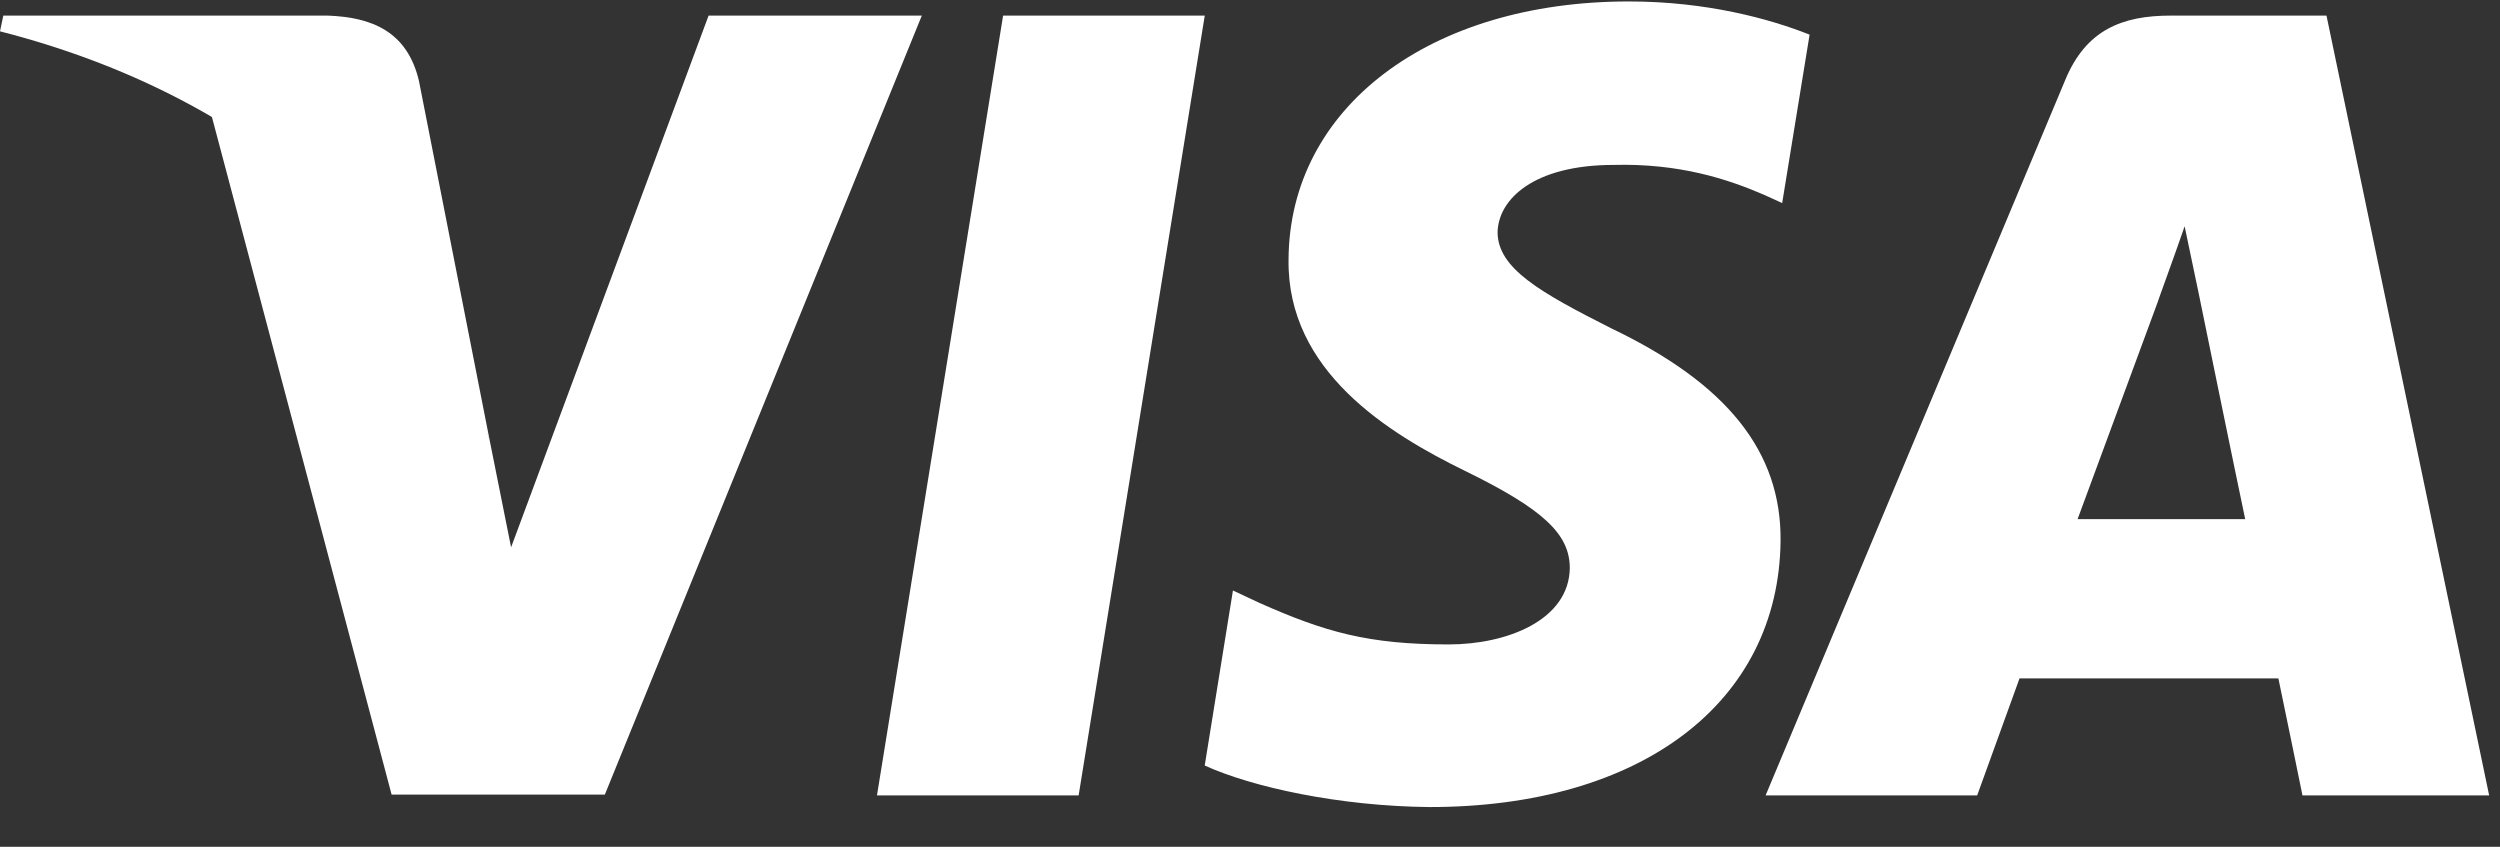 <svg xmlns="http://www.w3.org/2000/svg" width="62" height="21" viewBox="0 0 62 21">
  <rect x="0" y="0" width="62" height="21" fill="#333333" stroke="none"/>
  <g fill="#FFF" transform="translate(0 .036)">
    <polygon points="26.75 19.69 21.749 19.69 24.877 .351 29.878 .351"/>
    <path d="M44.878.823C43.892.432 42.327-0 40.393-0 35.454-0 31.977 2.633 31.956 6.398 31.915 9.176 34.445 10.719 36.338 11.645 38.273 12.591 38.931 13.209 38.931 14.053 38.911 15.348 37.367 15.946 35.928 15.946 33.931 15.946 32.861 15.638 31.236 14.917L30.577 14.608 29.877 18.949C31.05 19.484 33.211 19.958 35.454 19.979 40.702 19.979 44.118 17.386 44.158 13.374 44.178 11.172 42.842 9.485 39.96 8.107 38.211 7.222 37.14 6.625 37.14 5.72 37.161 4.897 38.046 4.054 40.021 4.054 41.646 4.012 42.841 4.403 43.746 4.794L44.198 5 44.878.823 44.878.823 44.878.823zM51.524 12.839C51.936 11.728 53.521 7.428 53.521 7.428 53.5 7.469 53.932 6.296 54.179 5.576L54.528 7.243C54.528 7.243 55.475 11.872 55.681 12.839 54.899 12.839 52.512 12.839 51.524 12.839L51.524 12.839zM57.697.351L53.829.351C52.636.351 51.73.7 51.215 1.955L43.787 19.69 49.034 19.69C49.034 19.69 49.898 17.303 50.084 16.789 50.66 16.789 55.764 16.789 56.504 16.789 56.648 17.468 57.101 19.69 57.101 19.69L61.731 19.69 57.697.351 57.697.351 57.697.351zM17.573.351L12.675 13.538 12.14 10.864C11.235 7.778 8.395 4.424 5.227 2.757L9.712 19.67 15 19.67 22.861.351 17.573.351 17.573.351 17.573.351z"/>
    <path d="M8.128,0.351 L0.082,0.351 L5.66790142e-08,0.741 C6.276,2.346 10.433,6.215 12.14,10.865 L10.391,1.976 C10.103,0.741 9.218,0.391 8.128,0.351 L8.128,0.351 Z"/>
  </g>
</svg>
